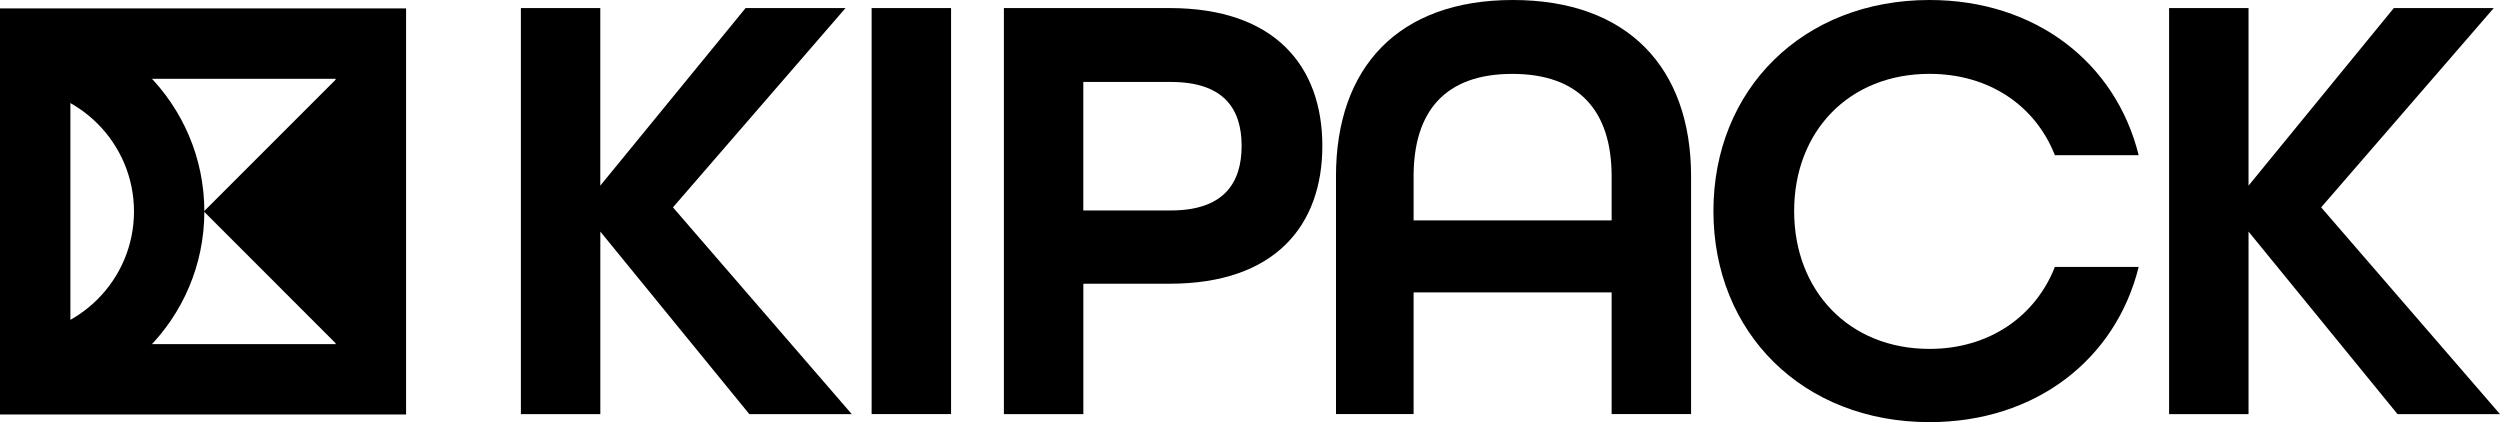 <?xml version="1.0" encoding="UTF-8"?>
<svg xmlns="http://www.w3.org/2000/svg" id="Livello_1" data-name="Livello 1" viewBox="0 0 728.44 123.01">
  <polygon points="106.81 109.03 59.4 61.61 106.81 14.2 106.81 109.03"></polygon>
  <path d="M2.85,4.92H.29v20.51h2.56c19.95,0,36.19,16.23,36.19,36.19S22.81,97.8,2.85,97.8H.29v20.51h2.56c31.26,0,56.69-25.43,56.69-56.69S34.11,4.92,2.85,4.92Z"></path>
  <path d="M118.32,120.77H0V2.45h118.32v118.32ZM20.51,100.27h77.31V22.96H20.51v77.31Z"></path>
  <g>
    <path d="M151.76,2.35h23.15v51.74L217.25,2.35h29.12l-50.29,58.07,52.1,60.24h-29.85l-43.41-53.18v53.18h-23.15V2.35Z"></path>
    <path d="M253.97,2.35h23.15v118.3h-23.15V2.35Z"></path>
    <path d="M292.5,2.35h48.3c30.75,0,44.5,17,44.5,40.16s-13.75,40.16-44.5,40.16h-25.14v37.99h-23.15V2.35ZM341.16,61.32c15.38,0,20.62-7.96,20.62-18.81s-5.25-18.63-20.62-18.63h-25.51v37.44h25.51Z"></path>
    <path d="M389.27,51.37c0-31.66,18.09-51.37,51.55-51.37s51.92,19.72,51.92,51.37v69.28h-23.15v-35.46h-57.7v35.46h-22.61V51.37ZM469.59,64.22v-12.84c0-18.99-9.41-29.85-28.94-29.85s-28.76,10.85-28.76,29.85v12.84h57.7Z"></path>
    <path d="M499.25,61.5c0-35.46,26.05-61.5,62.95-61.5,30.93,0,54.27,18.27,60.96,45.22h-24.42c-5.61-14.29-18.99-23.7-36.54-23.7-23.52,0-39.43,16.82-39.43,39.98s15.92,40.16,39.43,40.16c17.55,0,30.93-9.59,36.54-23.88h24.42c-6.69,26.95-30.03,45.22-60.96,45.22-36.9,0-62.95-26.05-62.95-61.5Z"></path>
    <path d="M632.02,2.35h23.15v51.74l42.33-51.74h29.12l-50.29,58.07,52.1,60.24h-29.85l-43.41-53.18v53.18h-23.15V2.35Z"></path>
  </g>
</svg>
